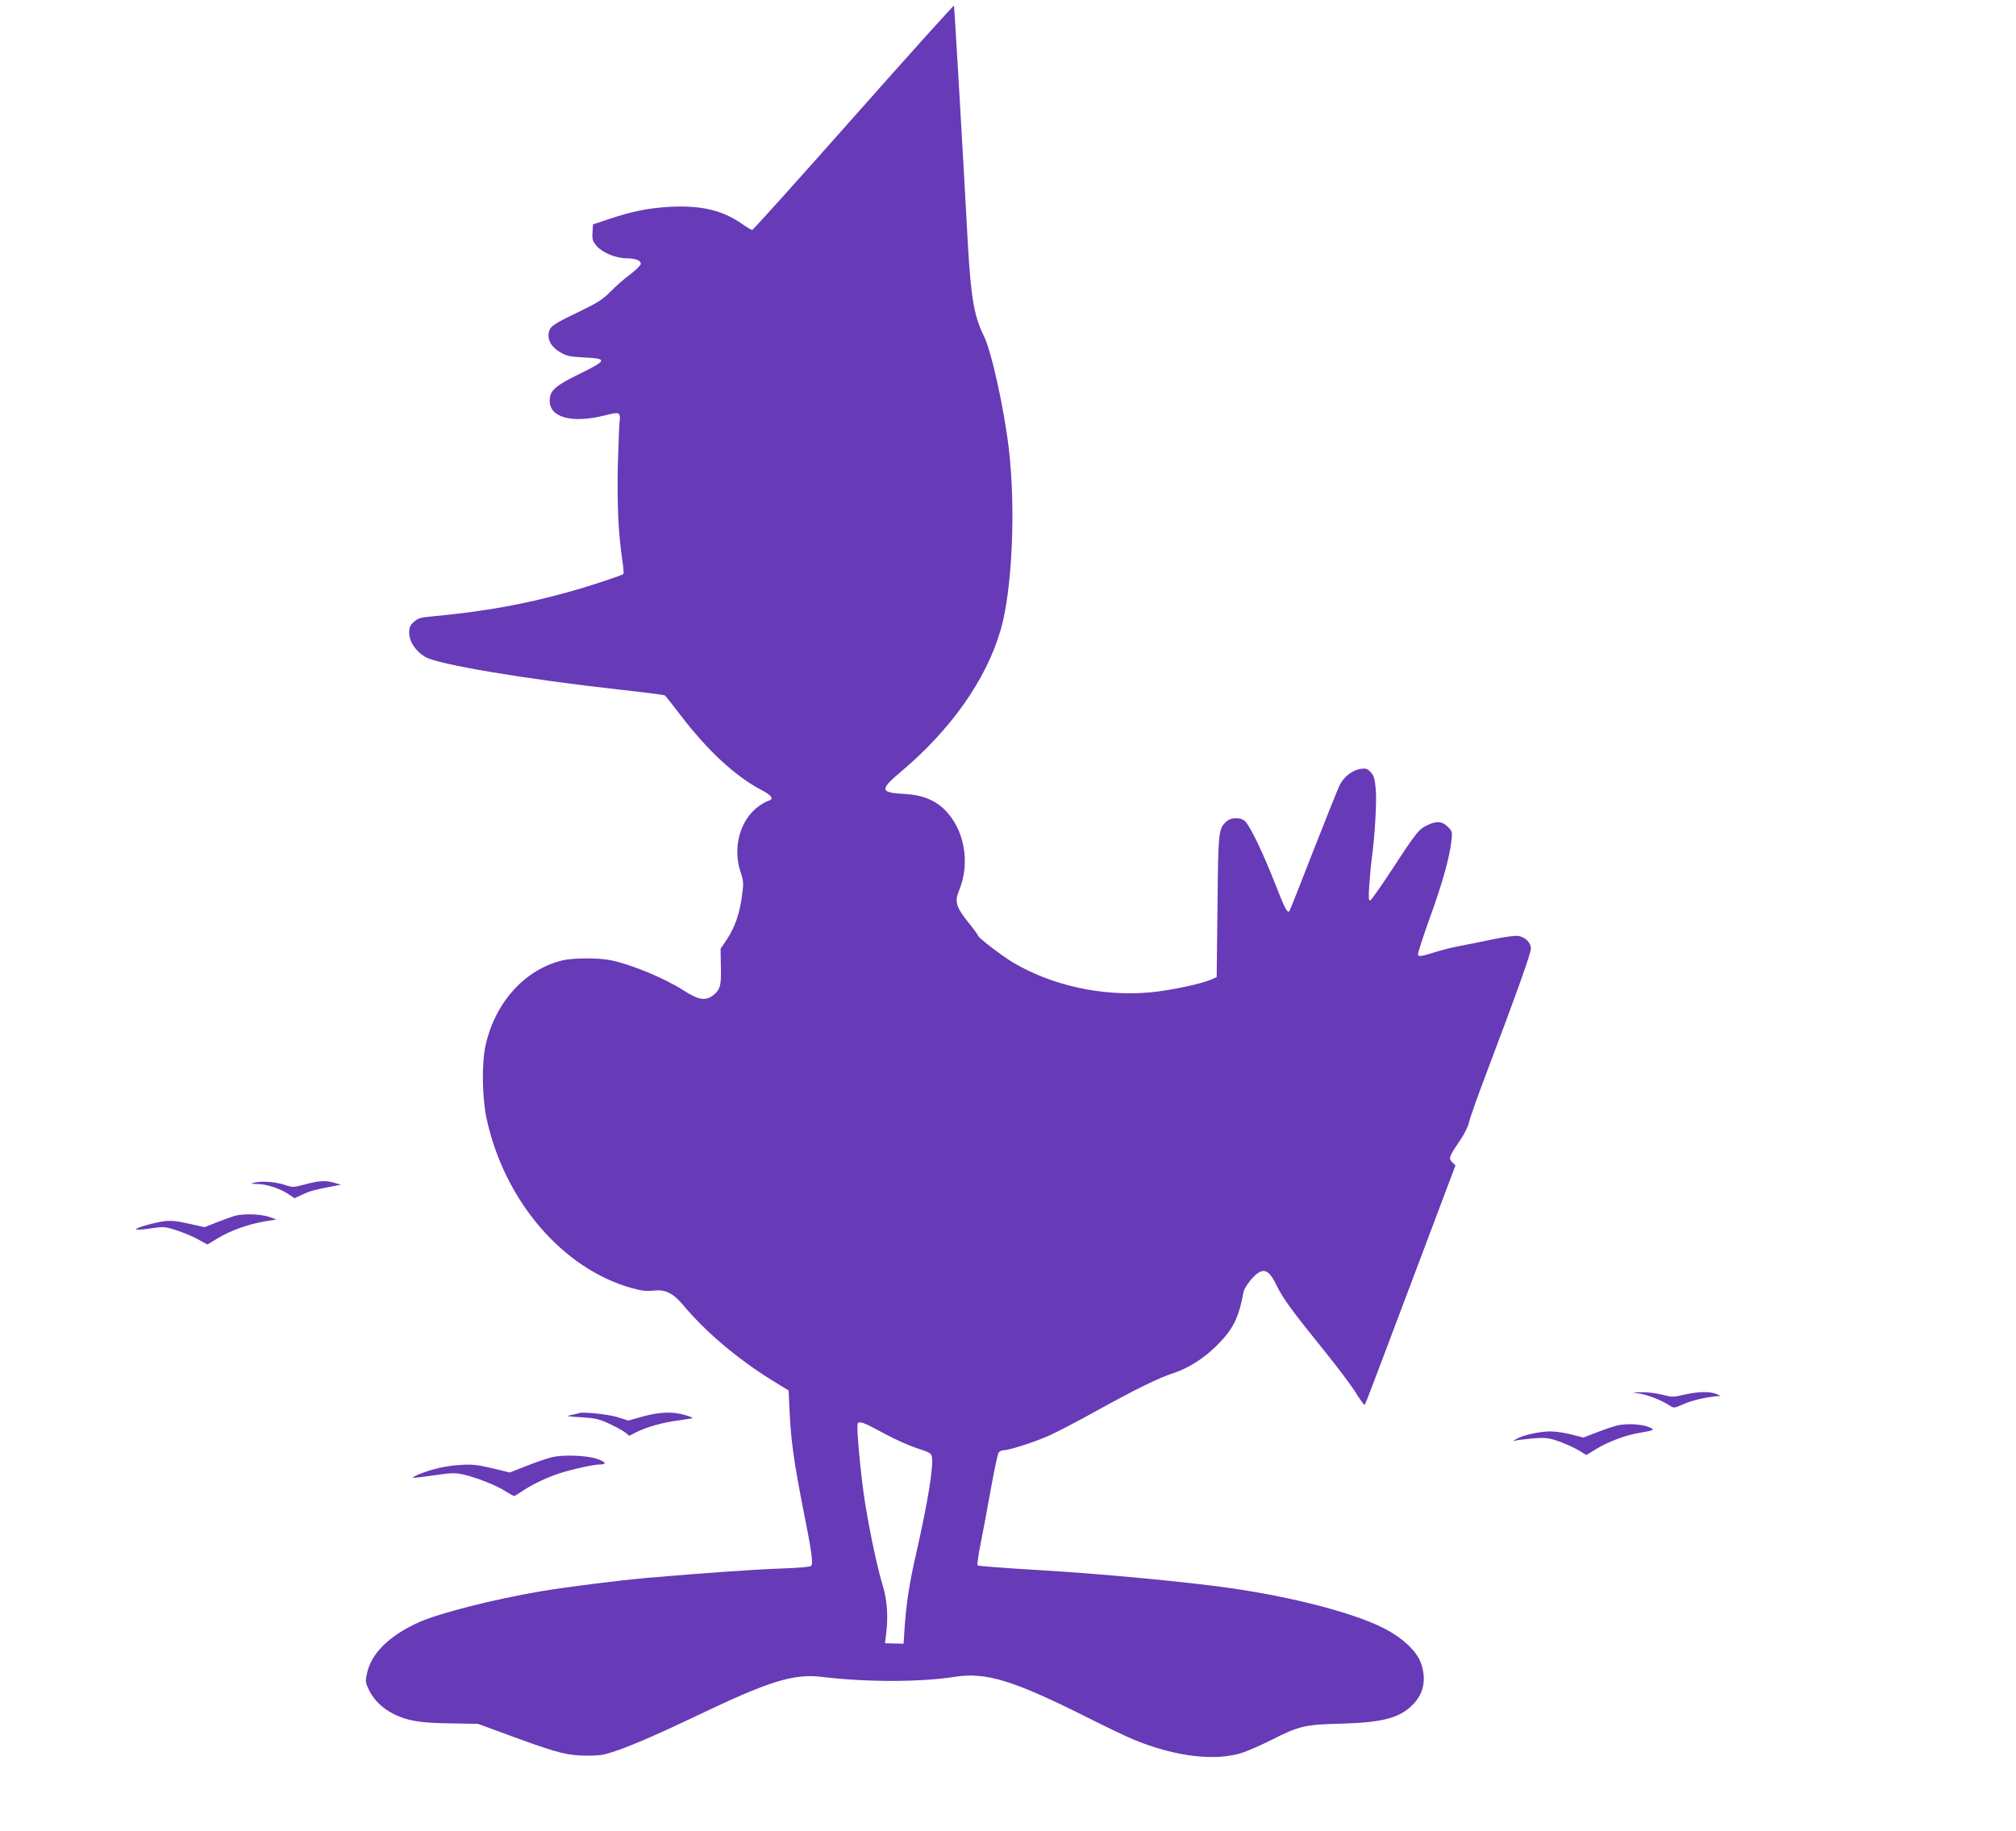 <?xml version="1.0" standalone="no"?>
<!DOCTYPE svg PUBLIC "-//W3C//DTD SVG 20010904//EN"
 "http://www.w3.org/TR/2001/REC-SVG-20010904/DTD/svg10.dtd">
<svg version="1.0" xmlns="http://www.w3.org/2000/svg"
 width="1280pt" height="1163pt" viewBox="0 0 1280 1163"
 preserveAspectRatio="xMidYMid meet">
<g transform="translate(0,1163) scale(0.1,-0.1)"
fill="#673ab7" stroke="none">
<path d="M5420 10886 c-349 -394 -638 -716 -644 -716 -6 0 -35 17 -66 39 -122
85 -255 117 -449 108 -138 -7 -246 -28 -397 -79 l-99 -33 -3 -52 c-3 -45 1
-55 28 -87 37 -41 121 -76 185 -76 59 0 97 -15 93 -37 -2 -10 -33 -40 -70 -68
-37 -27 -92 -76 -123 -108 -47 -48 -80 -69 -193 -124 -171 -82 -190 -95 -198
-137 -8 -47 17 -90 73 -123 41 -24 61 -28 152 -33 150 -7 147 -18 -31 -105
-155 -76 -188 -106 -188 -170 0 -106 140 -144 342 -95 76 19 92 21 99 9 5 -8
7 -23 4 -34 -3 -11 -8 -137 -12 -280 -6 -256 3 -445 29 -617 6 -43 9 -80 6
-83 -9 -9 -207 -75 -333 -110 -298 -84 -546 -128 -898 -161 -55 -5 -75 -11
-99 -33 -25 -23 -30 -34 -30 -71 1 -55 40 -114 102 -152 79 -47 637 -141 1239
-208 150 -16 277 -33 282 -36 5 -3 50 -60 101 -127 171 -224 346 -386 511
-473 69 -36 83 -58 45 -70 -13 -3 -40 -19 -61 -34 -118 -86 -166 -260 -116
-415 20 -59 21 -72 11 -147 -15 -117 -45 -204 -94 -279 l-43 -64 2 -114 c3
-119 -4 -144 -46 -179 -50 -40 -94 -34 -190 28 -116 75 -324 162 -457 191 -78
17 -245 17 -314 0 -238 -58 -426 -266 -487 -539 -25 -114 -22 -327 5 -459 112
-527 484 -962 927 -1084 58 -16 93 -20 133 -15 75 9 125 -15 188 -90 143 -171
346 -343 562 -477 l109 -67 7 -148 c8 -168 28 -313 84 -597 56 -279 66 -355
52 -369 -7 -7 -81 -13 -198 -17 -169 -6 -506 -30 -842 -59 -188 -17 -517 -58
-680 -86 -304 -52 -649 -140 -777 -199 -184 -84 -297 -197 -323 -322 -11 -51
-10 -58 14 -108 31 -62 85 -114 156 -150 86 -43 169 -57 360 -59 l175 -3 130
-48 c350 -129 411 -147 520 -153 64 -3 122 0 152 7 105 26 282 100 588 246
460 220 614 268 794 246 282 -34 625 -34 846 1 194 30 367 -23 816 -247 126
-64 268 -132 317 -152 262 -109 523 -140 694 -82 33 11 113 46 177 78 182 92
214 99 441 105 269 7 378 36 462 123 68 70 85 158 51 259 -27 80 -124 170
-253 232 -193 94 -566 190 -951 246 -285 41 -837 93 -1234 116 -203 12 -373
25 -378 29 -4 4 4 63 18 132 14 68 43 225 65 348 22 123 45 230 51 238 6 7 19
13 29 13 36 0 198 52 292 94 53 24 191 96 306 160 235 130 386 205 482 236 96
32 194 94 274 174 106 106 139 171 172 343 6 30 64 105 96 122 43 25 72 3 113
-81 39 -82 98 -162 304 -417 78 -96 165 -212 194 -257 28 -46 55 -83 59 -84 7
0 -9 -41 322 837 l257 682 -20 20 c-25 25 -22 34 45 133 30 44 56 94 59 115 4
21 57 173 120 338 192 508 275 741 275 772 0 36 -34 70 -77 79 -19 4 -81 -4
-155 -19 -68 -14 -163 -34 -213 -43 -49 -9 -130 -29 -178 -45 -71 -22 -89 -24
-94 -13 -3 7 30 109 72 226 81 222 128 390 140 495 7 60 6 64 -23 93 -36 35
-69 38 -127 11 -56 -26 -73 -47 -221 -274 -72 -110 -137 -203 -144 -205 -10
-4 -12 17 -6 99 4 57 11 133 16 169 19 141 32 357 25 436 -6 69 -11 87 -32
110 -21 23 -30 26 -65 21 -48 -6 -102 -47 -129 -97 -11 -19 -86 -208 -169
-419 -82 -211 -151 -386 -154 -388 -13 -13 -30 21 -96 190 -70 177 -141 327
-179 376 -24 31 -89 34 -122 6 -53 -48 -54 -56 -59 -540 l-5 -450 -29 -13
c-58 -28 -265 -72 -394 -84 -304 -27 -623 43 -872 191 -70 42 -220 157 -220
169 0 4 -27 41 -60 82 -80 100 -90 134 -61 204 74 179 34 393 -95 518 -62 59
-141 90 -248 96 -160 8 -163 26 -25 142 318 268 542 586 633 902 73 254 96
771 51 1150 -31 260 -111 621 -159 716 -61 122 -82 247 -101 586 -29 537 -85
1501 -88 1510 -2 4 -288 -314 -637 -708z m197 -8361 c65 -35 158 -77 206 -92
70 -22 89 -32 93 -50 14 -54 -24 -288 -100 -623 -42 -182 -62 -314 -72 -462
l-7 -106 -59 1 -59 2 8 65 c13 107 5 211 -21 297 -32 102 -79 320 -111 513
-28 171 -60 504 -49 521 10 17 45 3 171 -66z"/>
<path d="M1620 4121 c-33 -8 -32 -8 17 -10 59 -1 144 -30 197 -66 l36 -24 52
24 c49 23 83 32 198 53 l45 9 -40 11 c-57 17 -98 15 -187 -9 -74 -20 -80 -20
-125 -5 -58 20 -145 27 -193 17z"/>
<path d="M1490 3909 c-19 -6 -70 -24 -113 -41 l-78 -31 -99 22 c-74 17 -112
21 -156 16 -68 -9 -189 -44 -180 -52 3 -4 44 -1 91 6 79 12 90 12 157 -9 40
-12 103 -38 139 -57 l66 -36 68 41 c78 47 191 88 297 106 l73 12 -49 17 c-54
18 -159 21 -216 6z"/>
<path d="M10417 2779 c51 -9 134 -42 185 -75 25 -17 28 -17 86 9 55 24 132 42
207 50 l30 3 -28 12 c-40 17 -120 15 -205 -5 -69 -16 -77 -16 -137 0 -35 9
-92 16 -127 16 l-63 -1 52 -9z"/>
<path d="M3675 2656 c-5 -3 -28 -8 -50 -12 -34 -7 -23 -9 65 -14 92 -6 114
-11 180 -42 41 -19 86 -44 100 -55 l25 -21 45 23 c65 33 171 63 270 75 47 7
87 13 88 15 2 2 -20 11 -49 19 -76 23 -160 20 -267 -9 l-92 -26 -68 21 c-60
19 -222 36 -247 26z"/>
<path d="M10265 2577 c-27 -7 -86 -27 -131 -45 l-81 -31 -74 19 c-41 11 -101
20 -134 20 -68 0 -174 -23 -213 -46 l-27 -15 35 6 c19 3 69 8 110 12 65 4 85
2 150 -21 41 -15 97 -40 123 -56 l49 -30 57 35 c77 48 191 91 276 105 100 17
105 20 66 37 -47 20 -147 25 -206 10z"/>
<path d="M3500 2375 c-30 -8 -102 -32 -159 -55 l-105 -41 -110 27 c-95 22
-125 26 -206 21 -92 -6 -183 -27 -264 -61 -22 -9 -37 -18 -35 -20 2 -2 62 4
133 15 119 17 135 17 194 4 83 -20 205 -68 263 -106 25 -16 49 -29 53 -29 4 0
26 13 49 29 55 37 130 75 211 105 73 28 240 66 286 66 44 0 37 16 -17 35 -65
23 -222 29 -293 10z"/>
</g>
</svg>
